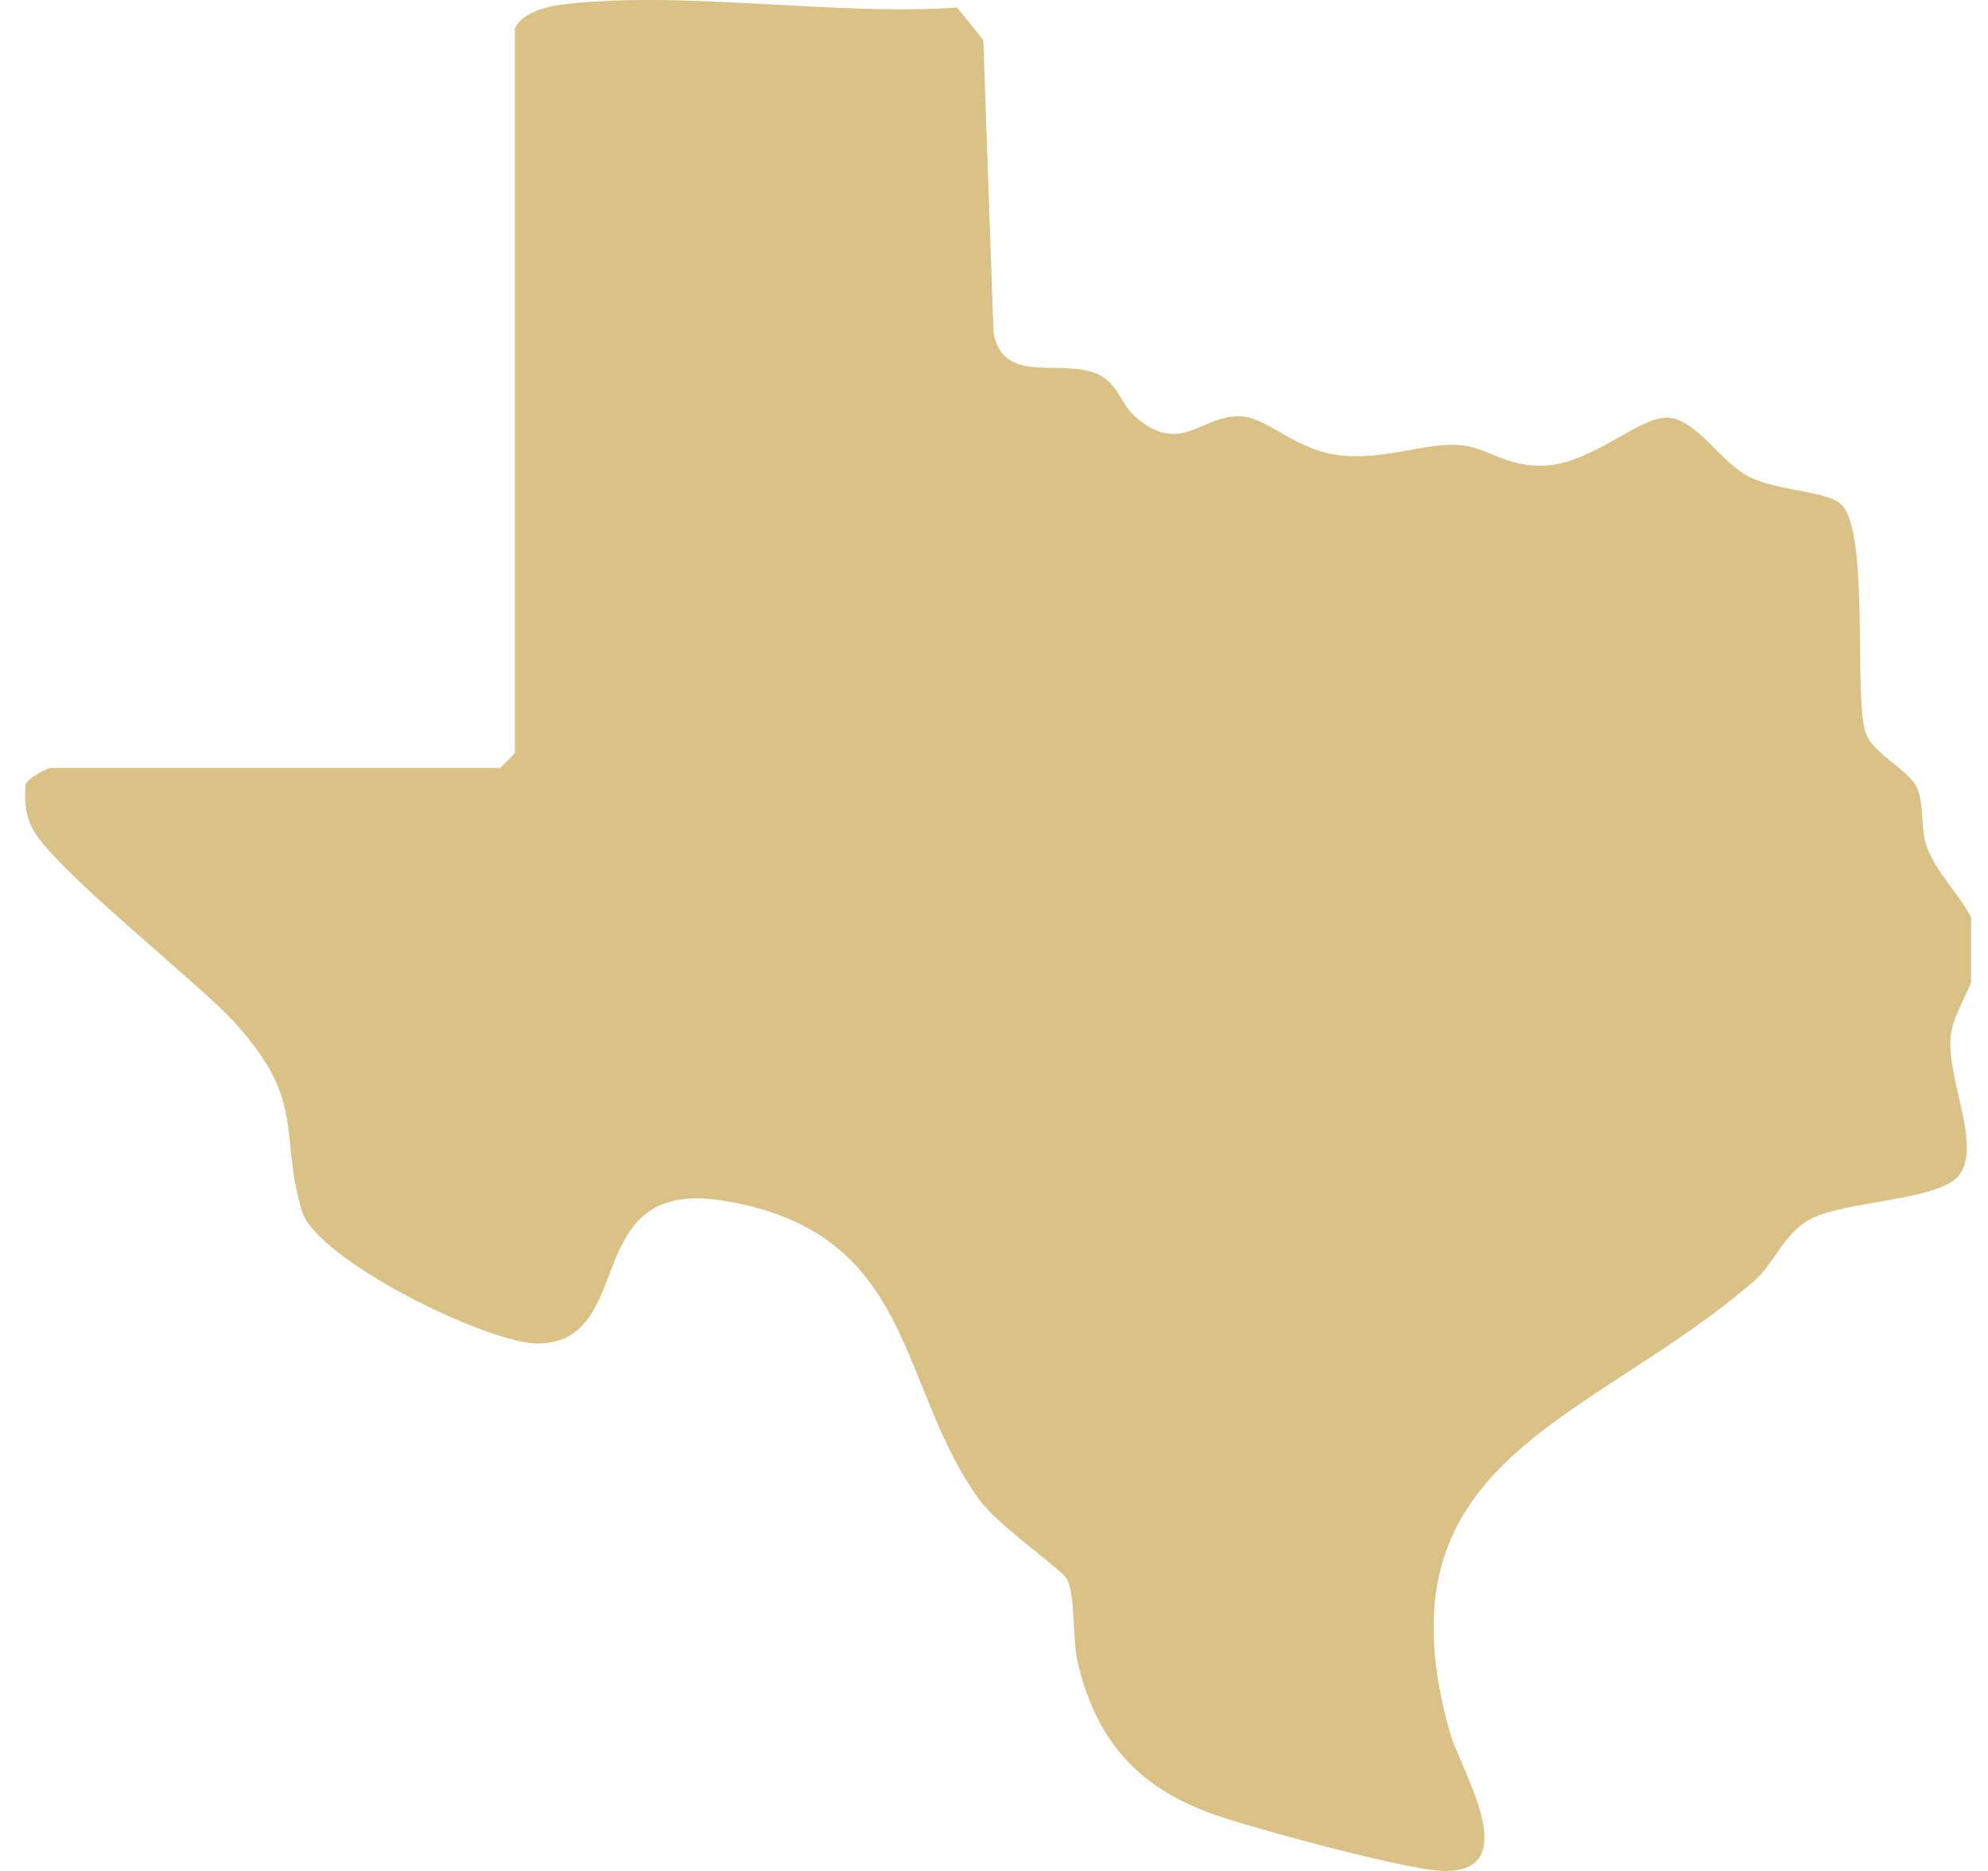 <svg width="68" height="64" viewBox="0 0 68 64" fill="none" xmlns="http://www.w3.org/2000/svg">
<g clip-path="url(#clip0_383_140)">
<path d="M17.597 1.03C17.744 0.509 18.582 0.249 19.086 0.175C23.154 -0.37 28.532 0.558 32.739 0.257L33.634 1.371L33.984 11.387C34.325 13.21 36.311 12.225 37.572 12.811C38.231 13.112 38.361 13.844 38.817 14.243C40.411 15.642 41.103 14.145 42.486 14.243C43.373 14.308 44.341 15.415 45.846 15.577C47.352 15.74 48.67 15.162 49.858 15.219C50.883 15.268 51.477 16 52.86 15.927C54.528 15.838 56.179 14.145 57.139 14.292C58.099 14.438 58.889 15.838 59.824 16.31C60.76 16.782 62.387 16.79 62.932 17.213C63.974 18.026 63.396 23.632 63.803 25.032C64.023 25.772 65.3 26.333 65.569 26.944C65.837 27.554 65.674 28.302 65.902 28.953C66.317 30.125 67.554 31.004 67.676 32.191C67.806 33.493 66.838 34.38 66.724 35.454C66.569 36.894 67.814 39.213 66.992 40.222C66.309 41.068 63.128 41.076 61.94 41.695C61.029 42.167 60.679 43.224 60.028 43.794C54.357 48.724 46.912 49.855 49.605 59.301C49.955 60.53 52.233 64.134 49.288 63.996C48.027 63.939 42.877 62.548 41.502 62.06C38.996 61.173 37.547 59.627 36.888 56.974C36.644 56.006 36.815 54.68 36.498 54.021C36.343 53.704 34.154 52.199 33.512 51.32C30.656 47.414 31.348 42.126 24.716 41.068C19.802 40.287 21.812 45.852 18.46 45.958C16.767 46.015 10.812 43.094 10.323 41.418C9.534 38.717 10.486 37.7 8.045 34.998C6.719 33.534 1.699 29.637 1.073 28.27C0.861 27.806 0.828 27.326 0.877 26.83C0.951 26.61 1.642 26.268 1.732 26.268H17.109L17.613 25.764V1.03H17.597Z" fill="#DAC287"/>
</g>
<defs>
<clipPath id="clip0_383_140">
<rect width="66.84" height="64" fill="white" transform="translate(0.58)"/>
</clipPath>
</defs>
</svg>
